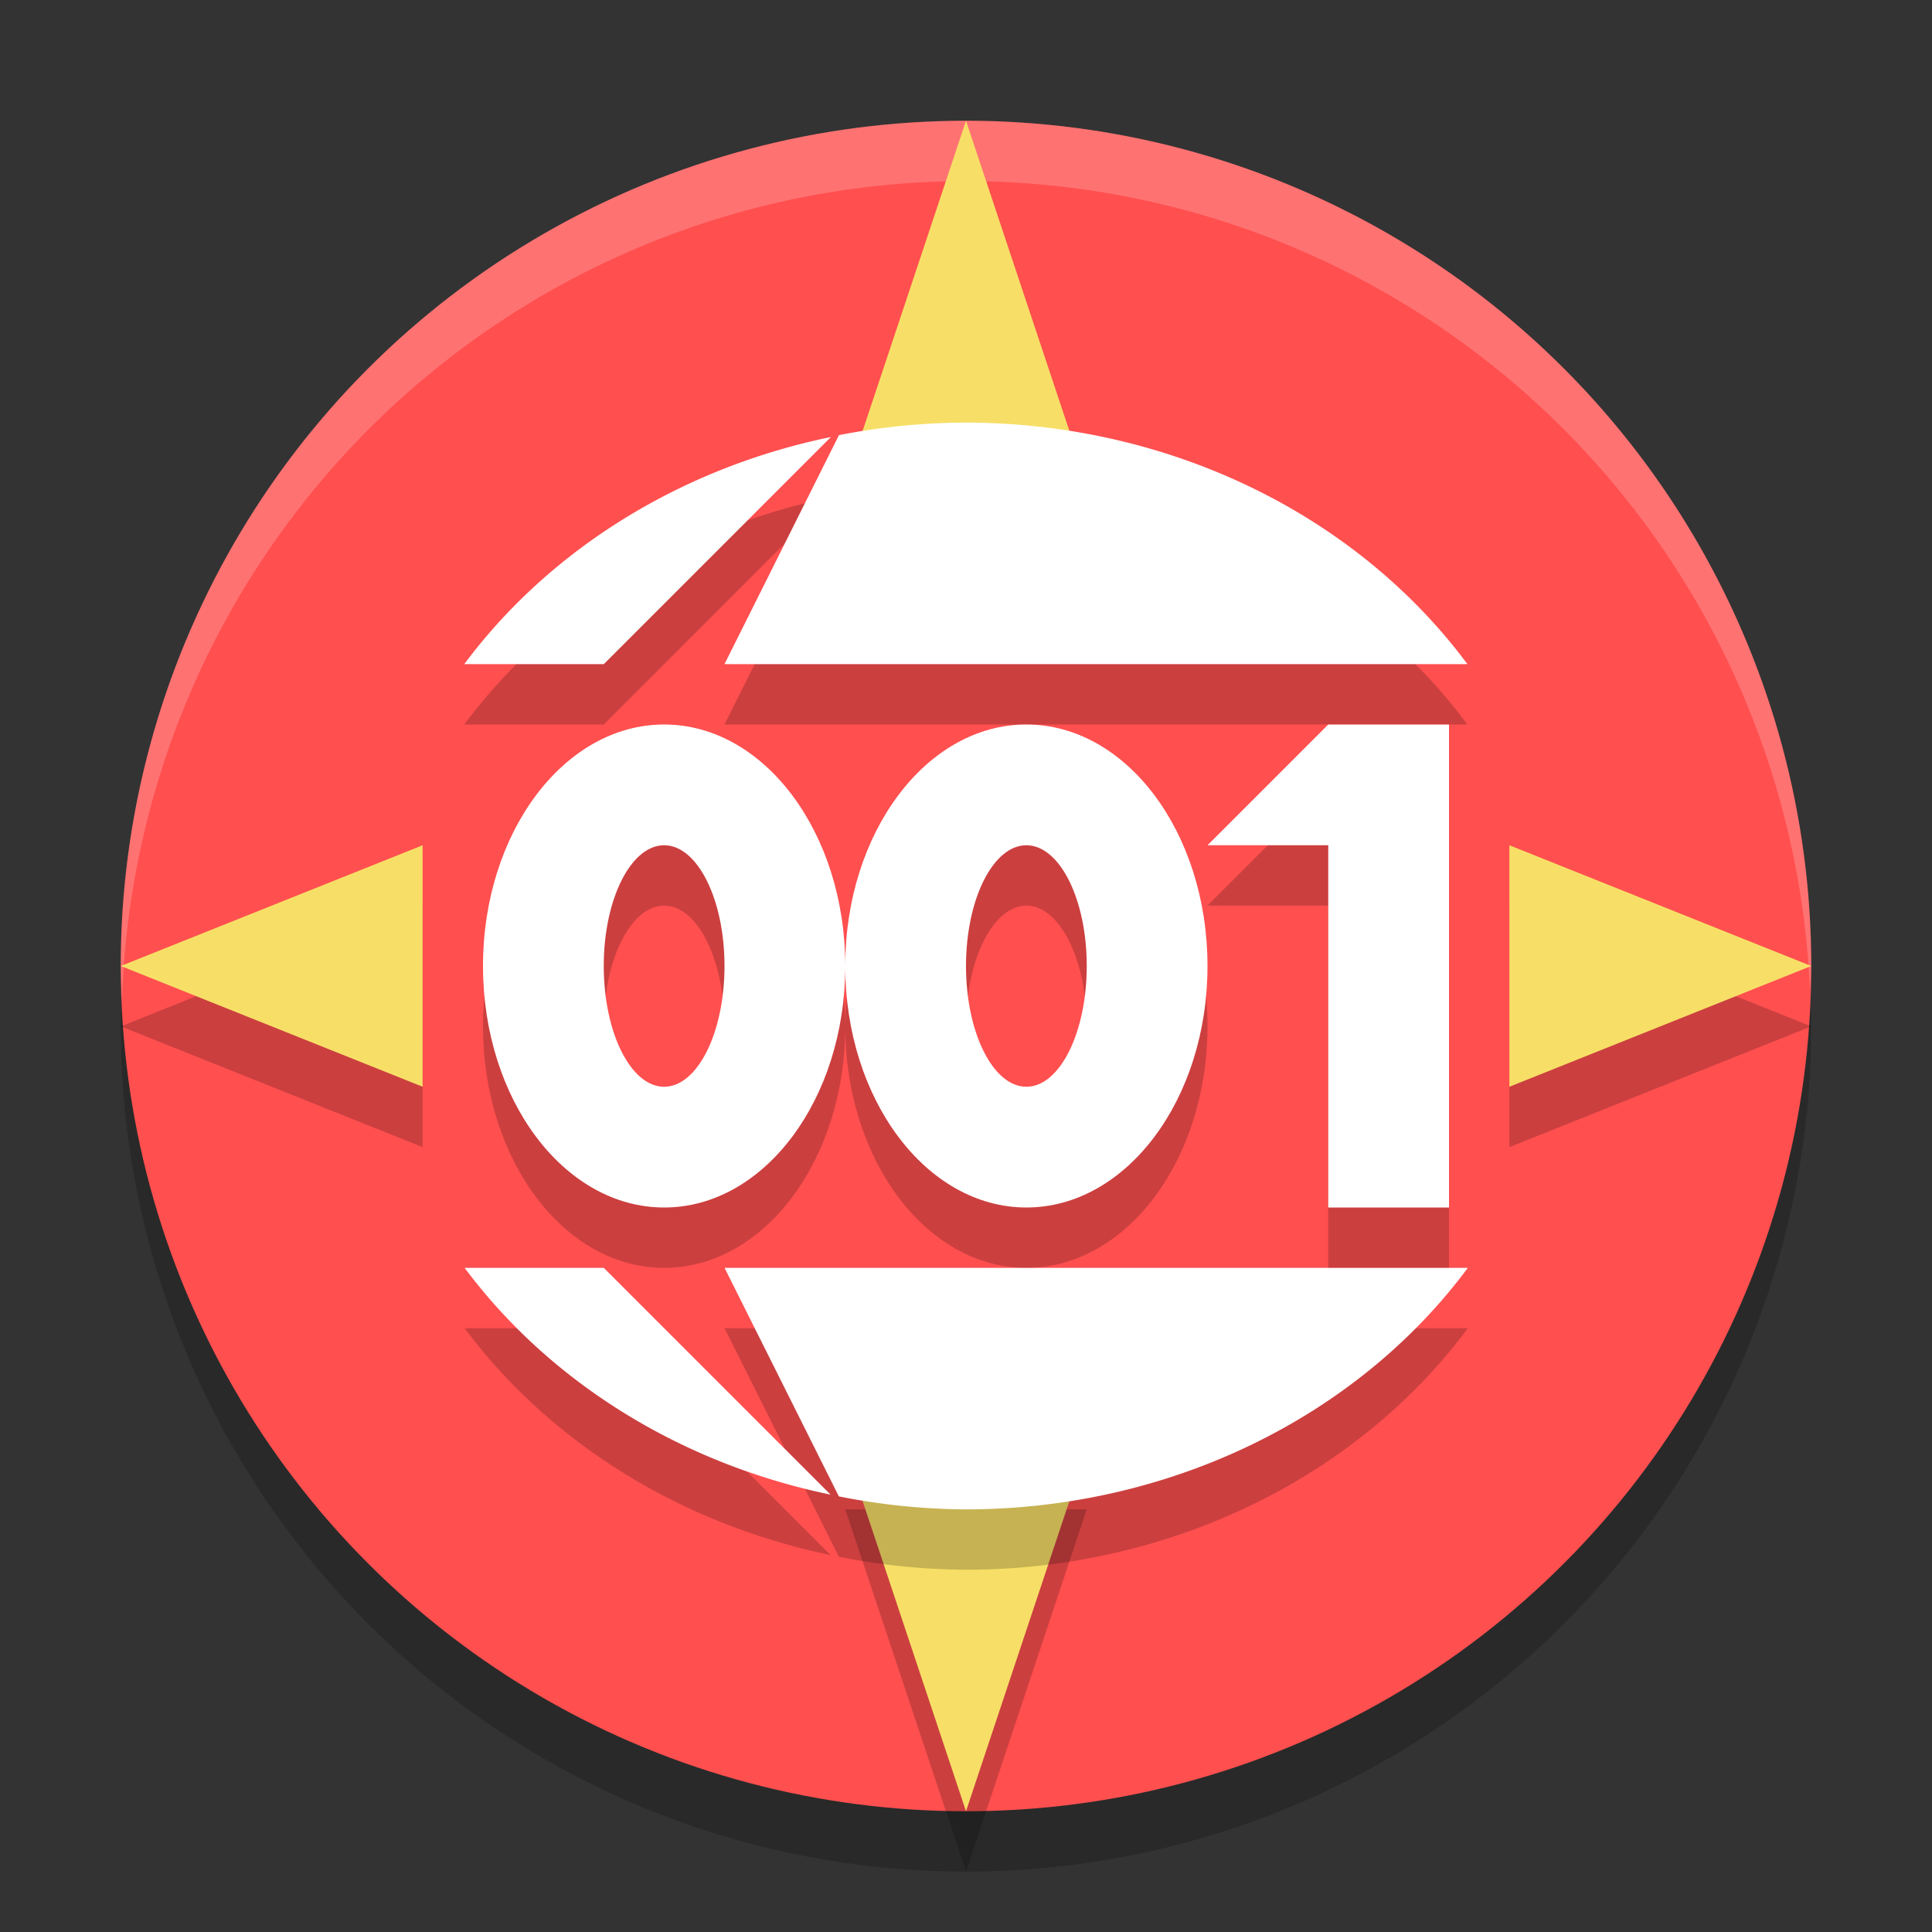 <svg xmlns="http://www.w3.org/2000/svg" height="32" width="32" version="1.1">
 <rect width="100%" height="100%" fill="#333333" stroke="none"/>
 <circle cx="16" cy="17" r="14" style="opacity:.2"/>
 <circle cx="16" cy="16" r="14" style="fill:#ff4f4f"/>
 <path style="opacity:.2" d="m16 3-2 6h4zm-9 12-5 2 5 2zm18 0v4l5-2zm-11 10 2 6 2-6z"/>
 <path d="m16 2a14 14 0 0 0 -14 14 14 14 0 0 0 0.021 0.586 14 14 0 0 1 13.979 -13.586 14 14 0 0 1 13.979 13.414 14 14 0 0 0 0.021 -0.414 14 14 0 0 0 -14 -14z" style="opacity:.2;fill:#ffffff"/>
 <path style="fill:#f7df67" d="m16 2l-2 6h4l-2-6zm-9 12l-5 2 5 2v-4zm18 0v4l5-2-5-2zm-11 10l2 6 2-6h-4z"/>
 <path style="opacity:.2" d="m16 8a10 9 0 0 0 -2.104 0.207l-1.896 3.793h12.305a10 9 0 0 0 -8.305 -4zm-2.238 0.238a10 9 0 0 0 -6.072 3.762h2.311zm-6.066 13.762a10 9 0 0 0 6.061 3.756l-3.756-3.756zm4.305 0 1.893 3.785a10 9 0 0 0 2.107 0.215 10 9 0 0 0 8.311 -4z"/>
 <path style="fill:#ffffff" d="m16 7a10 9 0 0 0 -2.104 0.207l-1.896 3.793h12.305a10 9 0 0 0 -8.305 -4zm-2.238 0.238a10 9 0 0 0 -6.072 3.762h2.311l3.762-3.762zm-6.066 13.762a10 9 0 0 0 6.061 3.756l-3.756-3.756h-2.305zm4.305 0l1.893 3.785a10 9 0 0 0 2.107 0.215 10 9 0 0 0 8.311 -4h-12.311z"/>
 <path style="opacity:.2" d="m11 13c-1.657 0-3 1.791-3 4s1.343 4 3 4c1.657 0 3-1.791 3-4s-1.343-4-3-4zm3 4c0 2.209 1.343 4 3 4s3-1.791 3-4-1.343-4-3-4-3 1.791-3 4zm8-4-2 2h2v6h2v-8zm-11 2c0.552 0 1 0.895 1 2s-0.448 2-1 2-1-0.895-1-2 0.448-2 1-2zm6 0c0.552 0 1 0.895 1 2s-0.448 2-1 2-1-0.895-1-2 0.448-2 1-2z"/>
 <path style="fill:#ffffff" d="m11 12c-1.657 0-3 1.791-3 4s1.343 4 3 4c1.657 0 3-1.791 3-4s-1.343-4-3-4zm3 4c0 2.209 1.343 4 3 4s3-1.791 3-4-1.343-4-3-4-3 1.791-3 4zm8-4-2 2h2v6h2v-8zm-11 2c0.552 0 1 0.895 1 2s-0.448 2-1 2-1-0.895-1-2 0.448-2 1-2zm6 0c0.552 0 1 0.895 1 2s-0.448 2-1 2-1-0.895-1-2 0.448-2 1-2z"/>
</svg>

